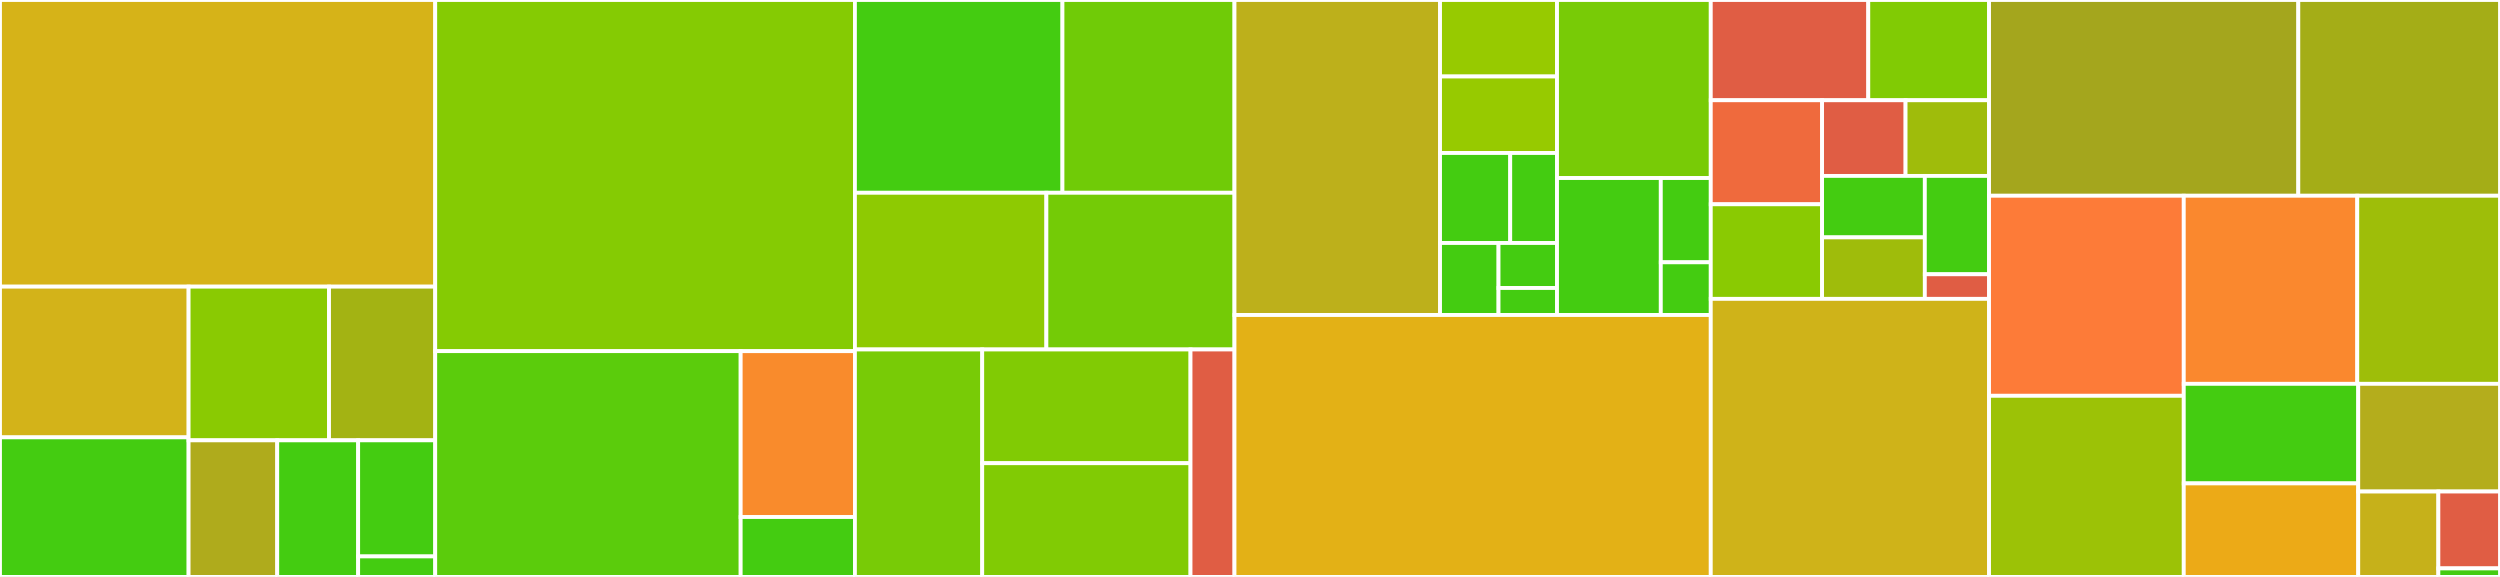 <svg baseProfile="full" width="650" height="150" viewBox="0 0 650 150" version="1.1"
xmlns="http://www.w3.org/2000/svg" xmlns:ev="http://www.w3.org/2001/xml-events"
xmlns:xlink="http://www.w3.org/1999/xlink">

<rect x="0" y="0" width="650" height="150" fill="#333333" stroke="none"/>

<style>rect.s{mask:url(#mask);}</style>
<defs>
  <pattern id="white" width="4" height="4" patternUnits="userSpaceOnUse" patternTransform="rotate(45)">
    <rect width="2" height="2" transform="translate(0,0)" fill="white"></rect>
  </pattern>
  <mask id="mask">
    <rect x="0" y="0" width="100%" height="100%" fill="url(#white)"></rect>
  </mask>
</defs>

<rect x="0" y="0" width="113.157" height="74.528" fill="#d6b318" stroke="white" stroke-width="1" class=" tooltipped" data-content="blobs/VirtualPageFile.java"><title>blobs/VirtualPageFile.java</title></rect>
<rect x="0" y="74.528" width="49.035" height="39.187" fill="#d3b319" stroke="white" stroke-width="1" class=" tooltipped" data-content="blobs/VirtualPageFileIO.java"><title>blobs/VirtualPageFileIO.java</title></rect>
<rect x="0" y="113.716" width="49.035" height="36.284" fill="#4c1" stroke="white" stroke-width="1" class=" tooltipped" data-content="blobs/VirtualLongBlobStore.java"><title>blobs/VirtualLongBlobStore.java</title></rect>
<rect x="49.035" y="74.528" width="36.514" height="39.956" fill="#8aca02" stroke="white" stroke-width="1" class=" tooltipped" data-content="blobs/VirtualMutableBlobStore.java"><title>blobs/VirtualMutableBlobStore.java</title></rect>
<rect x="85.549" y="74.528" width="27.608" height="39.956" fill="#a3b313" stroke="white" stroke-width="1" class=" tooltipped" data-content="blobs/VirtualAppendOnlyBlobStore.java"><title>blobs/VirtualAppendOnlyBlobStore.java</title></rect>
<rect x="49.035" y="114.484" width="23.044" height="35.516" fill="#afab1c" stroke="white" stroke-width="1" class=" tooltipped" data-content="blobs/NativeIO.java"><title>blobs/NativeIO.java</title></rect>
<rect x="72.079" y="114.484" width="21.04" height="35.516" fill="#4c1" stroke="white" stroke-width="1" class=" tooltipped" data-content="blobs/FilePage.java"><title>blobs/FilePage.java</title></rect>
<rect x="93.119" y="114.484" width="20.038" height="30.189" fill="#4c1" stroke="white" stroke-width="1" class=" tooltipped" data-content="blobs/MappedPage.java"><title>blobs/MappedPage.java</title></rect>
<rect x="93.119" y="144.673" width="20.038" height="5.327" fill="#4c1" stroke="white" stroke-width="1" class=" tooltipped" data-content="blobs/Page.java"><title>blobs/Page.java</title></rect>
<rect x="113.157" y="0" width="109.124" height="91.304" fill="#85cb03" stroke="white" stroke-width="1" class=" tooltipped" data-content="lookup/LookupData.java"><title>lookup/LookupData.java</title></rect>
<rect x="113.157" y="91.304" width="79.418" height="58.696" fill="#5bcc0c" stroke="white" stroke-width="1" class=" tooltipped" data-content="lookup/LookupMetadata.java"><title>lookup/LookupMetadata.java</title></rect>
<rect x="192.575" y="91.304" width="29.706" height="43.123" fill="#f98b2c" stroke="white" stroke-width="1" class=" tooltipped" data-content="lookup/LookupKey.java"><title>lookup/LookupKey.java</title></rect>
<rect x="192.575" y="134.428" width="29.706" height="15.572" fill="#4c1" stroke="white" stroke-width="1" class=" tooltipped" data-content="lookup/LookupDataIterator.java"><title>lookup/LookupDataIterator.java</title></rect>
<rect x="222.281" y="0" width="53.958" height="50.12" fill="#4c1" stroke="white" stroke-width="1" class=" tooltipped" data-content="metrics/AppendOnlyStoreWithMetrics.java"><title>metrics/AppendOnlyStoreWithMetrics.java</title></rect>
<rect x="276.239" y="0" width="44.728" height="50.12" fill="#70cb07" stroke="white" stroke-width="1" class=" tooltipped" data-content="metrics/LongBlobStoreMetrics.java"><title>metrics/LongBlobStoreMetrics.java</title></rect>
<rect x="222.281" y="50.12" width="49.78" height="40.745" fill="#8eca02" stroke="white" stroke-width="1" class=" tooltipped" data-content="metrics/CounterStoreWithMetrics.java"><title>metrics/CounterStoreWithMetrics.java</title></rect>
<rect x="272.061" y="50.12" width="48.906" height="40.745" fill="#74cb06" stroke="white" stroke-width="1" class=" tooltipped" data-content="metrics/BlockedLongMetrics.java"><title>metrics/BlockedLongMetrics.java</title></rect>
<rect x="222.281" y="90.865" width="33.096" height="59.135" fill="#78cb06" stroke="white" stroke-width="1" class=" tooltipped" data-content="metrics/LookupDataMetrics.java"><title>metrics/LookupDataMetrics.java</title></rect>
<rect x="255.377" y="90.865" width="54.157" height="29.567" fill="#81cb04" stroke="white" stroke-width="1" class=" tooltipped" data-content="metrics/BlobStoreMetrics.java"><title>metrics/BlobStoreMetrics.java</title></rect>
<rect x="255.377" y="120.433" width="54.157" height="29.567" fill="#81cb04" stroke="white" stroke-width="1" class=" tooltipped" data-content="metrics/MutableBlobStoreMetrics.java"><title>metrics/MutableBlobStoreMetrics.java</title></rect>
<rect x="309.534" y="90.865" width="11.433" height="59.135" fill="#e05d44" stroke="white" stroke-width="1" class=" tooltipped" data-content="metrics/InternalMetrics.java"><title>metrics/InternalMetrics.java</title></rect>
<rect x="320.967" y="0" width="53.443" height="81.897" fill="#bdb01b" stroke="white" stroke-width="1" class=" tooltipped" data-content="cli/benchmark/Benchmark.java"><title>cli/benchmark/Benchmark.java</title></rect>
<rect x="374.41" y="0" width="30.415" height="19.889" fill="#97ca00" stroke="white" stroke-width="1" class=" tooltipped" data-content="cli/benchmark/BenchmarkReader.java"><title>cli/benchmark/BenchmarkReader.java</title></rect>
<rect x="374.41" y="19.889" width="30.415" height="19.889" fill="#97ca00" stroke="white" stroke-width="1" class=" tooltipped" data-content="cli/benchmark/BenchmarkWriter.java"><title>cli/benchmark/BenchmarkWriter.java</title></rect>
<rect x="374.41" y="39.778" width="18.249" height="23.399" fill="#4c1" stroke="white" stroke-width="1" class=" tooltipped" data-content="cli/benchmark/BenchmarkSize.java"><title>cli/benchmark/BenchmarkSize.java</title></rect>
<rect x="392.659" y="39.778" width="12.166" height="23.399" fill="#4c1" stroke="white" stroke-width="1" class=" tooltipped" data-content="cli/benchmark/PageSize.java"><title>cli/benchmark/PageSize.java</title></rect>
<rect x="374.41" y="63.177" width="15.207" height="18.719" fill="#4c1" stroke="white" stroke-width="1" class=" tooltipped" data-content="cli/benchmark/BufferSize.java"><title>cli/benchmark/BufferSize.java</title></rect>
<rect x="389.618" y="63.177" width="15.207" height="11.7" fill="#4c1" stroke="white" stroke-width="1" class=" tooltipped" data-content="cli/benchmark/BenchmarkMode.java"><title>cli/benchmark/BenchmarkMode.java</title></rect>
<rect x="389.618" y="74.877" width="15.207" height="7.02" fill="#4c1" stroke="white" stroke-width="1" class=" tooltipped" data-content="cli/benchmark/BenchmarkCase.java"><title>cli/benchmark/BenchmarkCase.java</title></rect>
<rect x="404.825" y="0" width="39.974" height="46.289" fill="#78cb06" stroke="white" stroke-width="1" class=" tooltipped" data-content="cli/CommandBenchmark.java"><title>cli/CommandBenchmark.java</title></rect>
<rect x="404.825" y="46.289" width="26.982" height="35.607" fill="#4c1" stroke="white" stroke-width="1" class=" tooltipped" data-content="cli/CommandFileStoreBenchmark.java"><title>cli/CommandFileStoreBenchmark.java</title></rect>
<rect x="431.808" y="46.289" width="12.992" height="21.912" fill="#4c1" stroke="white" stroke-width="1" class=" tooltipped" data-content="cli/Cli.java"><title>cli/Cli.java</title></rect>
<rect x="431.808" y="68.201" width="12.992" height="13.695" fill="#4c1" stroke="white" stroke-width="1" class=" tooltipped" data-content="cli/CommandVersion.java"><title>cli/CommandVersion.java</title></rect>
<rect x="320.967" y="81.897" width="123.832" height="68.103" fill="#e3b116" stroke="white" stroke-width="1" class=" tooltipped" data-content="BlockedLongs.java"><title>BlockedLongs.java</title></rect>
<rect x="444.799" y="0" width="40.955" height="26.066" fill="#e05d44" stroke="white" stroke-width="1" class=" tooltipped" data-content="util/SafeDeleting.java"><title>util/SafeDeleting.java</title></rect>
<rect x="485.754" y="0" width="31.399" height="26.066" fill="#81cb04" stroke="white" stroke-width="1" class=" tooltipped" data-content="util/Varint.java"><title>util/Varint.java</title></rect>
<rect x="444.799" y="26.066" width="28.942" height="27.049" fill="#ef6a3d" stroke="white" stroke-width="1" class=" tooltipped" data-content="util/LongStreams.java"><title>util/LongStreams.java</title></rect>
<rect x="444.799" y="53.115" width="28.942" height="24.59" fill="#8aca02" stroke="white" stroke-width="1" class=" tooltipped" data-content="util/ThreadLocalByteBuffers.java"><title>util/ThreadLocalByteBuffers.java</title></rect>
<rect x="473.741" y="26.066" width="21.706" height="19.672" fill="#e05d44" stroke="white" stroke-width="1" class=" tooltipped" data-content="util/Futures.java"><title>util/Futures.java</title></rect>
<rect x="495.447" y="26.066" width="21.706" height="19.672" fill="#9fbc0b" stroke="white" stroke-width="1" class=" tooltipped" data-content="util/MergingIterator.java"><title>util/MergingIterator.java</title></rect>
<rect x="473.741" y="45.738" width="26.715" height="15.984" fill="#4c1" stroke="white" stroke-width="1" class=" tooltipped" data-content="util/PeekingIterator.java"><title>util/PeekingIterator.java</title></rect>
<rect x="473.741" y="61.721" width="26.715" height="15.984" fill="#9fbc0b" stroke="white" stroke-width="1" class=" tooltipped" data-content="util/MergingPrimitiveLongIterator.java"><title>util/MergingPrimitiveLongIterator.java</title></rect>
<rect x="500.456" y="45.738" width="16.697" height="25.574" fill="#4c1" stroke="white" stroke-width="1" class=" tooltipped" data-content="util/PeekingPrimitiveLongIterator.java"><title>util/PeekingPrimitiveLongIterator.java</title></rect>
<rect x="500.456" y="71.311" width="16.697" height="6.393" fill="#e05d44" stroke="white" stroke-width="1" class=" tooltipped" data-content="util/Throwables.java"><title>util/Throwables.java</title></rect>
<rect x="444.799" y="77.705" width="72.354" height="72.295" fill="#cfb319" stroke="white" stroke-width="1" class=" tooltipped" data-content="FileStore.java"><title>FileStore.java</title></rect>
<rect x="517.153" y="0" width="80.407" height="50.893" fill="#a4a61d" stroke="white" stroke-width="1" class=" tooltipped" data-content="AppendStorePartition.java"><title>AppendStorePartition.java</title></rect>
<rect x="597.561" y="0" width="52.439" height="50.893" fill="#a4ad17" stroke="white" stroke-width="1" class=" tooltipped" data-content="FileStoreBuilder.java"><title>FileStoreBuilder.java</title></rect>
<rect x="517.153" y="50.893" width="50.625" height="52.014" fill="#fd7b38" stroke="white" stroke-width="1" class=" tooltipped" data-content="AutoFlusher.java"><title>AutoFlusher.java</title></rect>
<rect x="517.153" y="102.907" width="50.625" height="47.093" fill="#9cc206" stroke="white" stroke-width="1" class=" tooltipped" data-content="CounterStorePartition.java"><title>CounterStorePartition.java</title></rect>
<rect x="567.779" y="50.893" width="45.113" height="48.904" fill="#fa882e" stroke="white" stroke-width="1" class=" tooltipped" data-content="Partition.java"><title>Partition.java</title></rect>
<rect x="612.891" y="50.893" width="37.109" height="48.904" fill="#9ebe09" stroke="white" stroke-width="1" class=" tooltipped" data-content="FileAppendOnlyStore.java"><title>FileAppendOnlyStore.java</title></rect>
<rect x="567.779" y="99.797" width="45.364" height="25.886" fill="#4c1" stroke="white" stroke-width="1" class=" tooltipped" data-content="AppendOnlyObjectStore.java"><title>AppendOnlyObjectStore.java</title></rect>
<rect x="567.779" y="125.683" width="45.364" height="24.317" fill="#ecaa17" stroke="white" stroke-width="1" class=" tooltipped" data-content="FileCounterStore.java"><title>FileCounterStore.java</title></rect>
<rect x="613.142" y="99.797" width="36.858" height="27.998" fill="#b4ad1c" stroke="white" stroke-width="1" class=" tooltipped" data-content="AppendOnlyStoreBuilder.java"><title>AppendOnlyStoreBuilder.java</title></rect>
<rect x="613.142" y="127.795" width="20.833" height="22.205" fill="#c6b11a" stroke="white" stroke-width="1" class=" tooltipped" data-content="Uppend.java"><title>Uppend.java</title></rect>
<rect x="633.975" y="127.795" width="16.025" height="19.985" fill="#e05d44" stroke="white" stroke-width="1" class=" tooltipped" data-content="CounterStoreBuilder.java"><title>CounterStoreBuilder.java</title></rect>
<rect x="633.975" y="147.779" width="16.025" height="2.221" fill="#4c1" stroke="white" stroke-width="1" class=" tooltipped" data-content="CounterStore.java"><title>CounterStore.java</title></rect>
</svg>